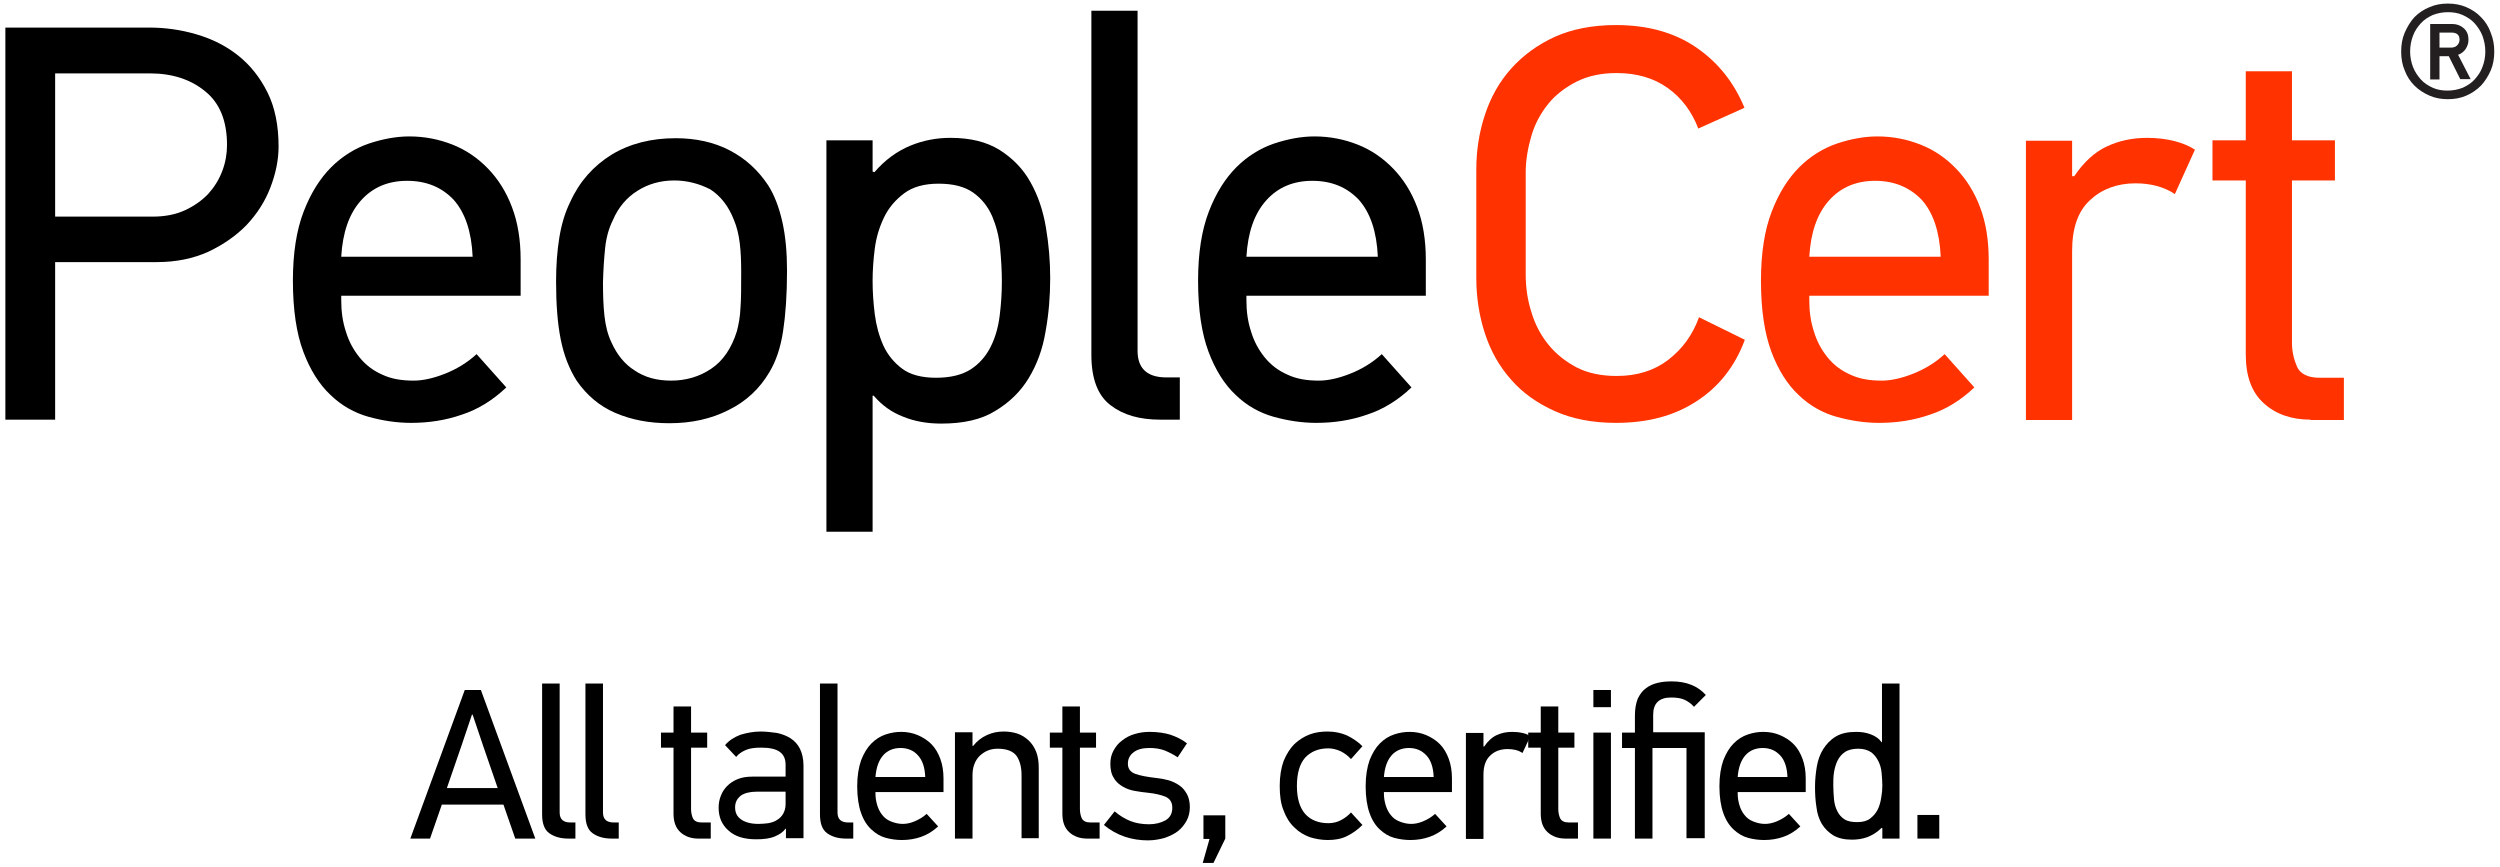 <?xml version="1.0" encoding="utf-8"?>
<!-- Generator: Adobe Illustrator 21.1.0, SVG Export Plug-In . SVG Version: 6.00 Build 0)  -->
<svg version="1.1" id="Layer_1" xmlns="http://www.w3.org/2000/svg" xmlns:xlink="http://www.w3.org/1999/xlink" x="0px" y="0px"
	 viewBox="0 0 698.2 242" style="enable-background:new 0 0 698.2 242;" xml:space="preserve">
<style type="text/css">
	.st0{fill:#FF3200;}
	.st1{fill:#231F20;}
	.st2{fill:#FFFFFF;}
</style>
<g>
	<g>
		<g>
			<g>
				<path d="M77.8,40.9c0,3.8-0.8,7.6-2.3,11.5c-1.5,3.9-3.7,7.3-6.6,10.4c-2.9,3-6.5,5.5-10.7,7.5c-4.2,1.9-9,2.9-14.4,2.9H15.4v44
					H1.5V7.7h40.1c4.5,0,8.9,0.6,13.3,1.9c4.4,1.3,8.2,3.2,11.6,5.9c3.4,2.7,6.1,6.1,8.2,10.3C76.8,30,77.8,35.1,77.8,40.9z
					 M63.4,40.5c0-6.7-2-11.7-6.1-15c-4-3.3-9.2-5-15.3-5H15.4v40h27.2c3.5,0,6.5-0.6,9.1-1.8c2.6-1.2,4.8-2.8,6.5-4.6
					c1.7-1.9,3-4,3.9-6.4C63,45.3,63.4,42.9,63.4,40.5z"/>
				<path d="M95.3,82.6v1.3c0,3.1,0.4,6,1.3,8.7c0.8,2.7,2.1,5.1,3.8,7.2c1.7,2.1,3.8,3.7,6.3,4.8c2.5,1.2,5.4,1.7,8.8,1.7
					c2.5,0,5.4-0.6,8.7-1.9c3.3-1.3,6.3-3.1,8.9-5.5l8.3,9.3c-3.7,3.5-7.8,6.1-12.4,7.6c-4.6,1.6-9.3,2.3-14.2,2.3
					c-4,0-7.9-0.6-11.9-1.7c-3.9-1.1-7.5-3.1-10.6-6.1c-3.1-2.9-5.7-7-7.6-12.1c-1.9-5.1-2.9-11.7-2.9-19.8c0-7.7,1-14.1,3-19.3
					c2-5.2,4.6-9.3,7.7-12.4c3.1-3.1,6.7-5.3,10.5-6.6c3.9-1.3,7.7-2,11.3-2c4.3,0,8.3,0.8,12.1,2.3c3.8,1.5,7.1,3.8,9.9,6.7
					c2.8,2.9,5.1,6.5,6.7,10.8c1.6,4.2,2.4,9.1,2.4,14.6v10.1H95.3z M113.7,50.5c-5.3,0-9.6,1.8-12.9,5.5c-3.3,3.7-5.1,8.9-5.5,15.7
					H132c-0.3-7-2.1-12.3-5.3-15.9C123.4,52.3,119.1,50.5,113.7,50.5z"/>
				<path d="M188.7,38.6c5.6,0,10.7,1.1,15.1,3.4c4.4,2.3,7.9,5.5,10.7,9.7c1.8,2.8,3.1,6.3,4,10.3c0.9,4,1.3,8.6,1.3,13.6
					c0,6.7-0.4,12.3-1.1,16.9c-0.7,4.6-2,8.4-3.8,11.4c-2.7,4.6-6.5,8.2-11.4,10.6c-4.9,2.5-10.4,3.7-16.6,3.7
					c-5.7,0-10.7-1-15.1-2.9c-4.4-1.9-7.9-4.9-10.7-8.9c-2.1-3.3-3.6-7.1-4.5-11.6c-0.9-4.5-1.3-9.9-1.3-16.2
					c0-4.4,0.3-8.5,0.9-12.2c0.6-3.7,1.6-7.1,3.1-10.1c2.6-5.7,6.5-10,11.5-13.1C175.9,40.1,181.9,38.6,188.7,38.6z M188.3,50.4
					c-3.9,0-7.3,1-10.3,2.9c-3,1.9-5.3,4.6-6.8,8.1c-1.2,2.4-1.9,5-2.2,7.9c-0.3,2.9-0.5,6-0.6,9.5c0,3.5,0.1,6.6,0.4,9.3
					c0.3,2.8,0.9,5.3,2,7.6c1.5,3.3,3.6,6,6.5,7.8c2.8,1.9,6.2,2.8,10.1,2.8c4.2,0,7.9-1.1,11.2-3.3c3.3-2.2,5.7-5.7,7.2-10.5
					c0.5-1.9,0.9-4.1,1-6.5c0.2-2.5,0.2-5.8,0.2-10c0-3-0.1-5.7-0.4-8.1c-0.3-2.4-0.8-4.5-1.6-6.4c-1.5-3.9-3.7-6.7-6.6-8.6
					C195.3,51.3,191.9,50.4,188.3,50.4z"/>
				<path d="M243.7,39.2v8.7l0.5,0.2c3-3.5,6.4-5.9,10-7.4c3.6-1.5,7.4-2.2,11.2-2.2c5.6,0,10.1,1.1,13.8,3.4c3.6,2.3,6.5,5.2,8.6,9
					c2.1,3.7,3.5,7.9,4.3,12.6c0.8,4.7,1.2,9.4,1.2,14.2c0,5-0.4,10-1.3,14.9c-0.8,4.9-2.4,9.2-4.7,13c-2.3,3.8-5.4,6.8-9.4,9.2
					c-3.9,2.4-8.9,3.5-15,3.5c-3.9,0-7.4-0.6-10.6-1.9c-3.2-1.2-6-3.2-8.3-5.9h-0.3v38h-12.9V39.2H243.7z M243.7,78.5
					c0,2.9,0.2,6,0.6,9.2c0.4,3.2,1.2,6.1,2.4,8.8c1.2,2.6,3,4.8,5.3,6.5c2.3,1.7,5.5,2.5,9.4,2.5c4.1,0,7.3-0.8,9.8-2.4
					c2.4-1.6,4.2-3.7,5.5-6.3c1.3-2.6,2.1-5.5,2.5-8.7c0.4-3.2,0.6-6.4,0.6-9.5c0-3-0.2-6.2-0.5-9.4c-0.3-3.2-1.1-6.2-2.2-8.8
					c-1.2-2.7-2.9-4.9-5.3-6.6c-2.4-1.7-5.6-2.5-9.7-2.5c-4,0-7.2,0.9-9.6,2.7c-2.4,1.8-4.3,4-5.6,6.7c-1.3,2.7-2.2,5.6-2.6,8.8
					C243.9,72.6,243.7,75.6,243.7,78.5z"/>
				<path d="M324,117.2c-5.7,0-10.3-1.3-13.8-4c-3.6-2.7-5.4-7.4-5.4-14.1V3h12.9v95c0,4.9,2.7,7.4,8,7.4h3.8v11.8H324z"/>
				<path d="M348.1,82.6v1.3c0,3.1,0.4,6,1.3,8.7c0.8,2.7,2.1,5.1,3.8,7.2c1.7,2.1,3.8,3.7,6.3,4.8c2.5,1.2,5.4,1.7,8.8,1.7
					c2.5,0,5.4-0.6,8.7-1.9c3.3-1.3,6.3-3.1,8.9-5.5l8.3,9.3c-3.7,3.5-7.8,6.1-12.4,7.6c-4.6,1.6-9.3,2.3-14.2,2.3
					c-4,0-7.9-0.6-11.9-1.7c-3.9-1.1-7.5-3.1-10.6-6.1c-3.1-2.9-5.7-7-7.6-12.1c-1.9-5.1-2.9-11.7-2.9-19.8c0-7.7,1-14.1,3-19.3
					c2-5.2,4.6-9.3,7.7-12.4c3.1-3.1,6.7-5.3,10.5-6.6c3.9-1.3,7.7-2,11.3-2c4.3,0,8.3,0.8,12.1,2.3c3.8,1.5,7.1,3.8,9.9,6.7
					c2.8,2.9,5.1,6.5,6.7,10.8c1.6,4.2,2.4,9.1,2.4,14.6v10.1H348.1z M366.5,50.5c-5.3,0-9.6,1.8-12.9,5.5
					c-3.3,3.7-5.1,8.9-5.5,15.7h36.7c-0.3-7-2.1-12.3-5.3-15.9C376.2,52.3,371.9,50.5,366.5,50.5z"/>
				<path class="st0" d="M487.3,94.9c-2.7,7.3-7.2,13.1-13.4,17.1c-6.2,4.1-13.7,6.1-22.6,6.1c-6.5,0-12.2-1.1-17.1-3.3
					c-4.9-2.2-9-5.1-12.2-8.8c-3.3-3.7-5.7-8-7.3-12.9c-1.6-4.9-2.4-10.1-2.4-15.6V47.4c0-5.3,0.8-10.5,2.4-15.3
					c1.6-4.9,4-9.2,7.3-12.9c3.3-3.7,7.4-6.7,12.2-8.9c4.9-2.2,10.6-3.3,17.1-3.3c8.9,0,16.4,2.1,22.5,6.3
					c6.1,4.2,10.5,9.8,13.4,16.8l-12.9,5.8c-1.8-4.7-4.6-8.5-8.5-11.3c-3.9-2.8-8.7-4.2-14.3-4.2c-4.3,0-8,0.8-11.2,2.4
					c-3.1,1.6-5.8,3.6-7.9,6.2c-2.1,2.6-3.7,5.5-4.7,8.9c-1,3.4-1.6,6.8-1.6,10.2v28.5c0,3.7,0.5,7.2,1.6,10.6c1,3.4,2.6,6.4,4.7,9
					c2.1,2.6,4.7,4.7,7.9,6.4c3.1,1.6,6.9,2.4,11.2,2.4c5.7,0,10.5-1.5,14.4-4.5c3.9-3,6.8-6.9,8.6-11.9L487.3,94.9z"/>
				<path class="st0" d="M505.3,82.6v1.3c0,3.1,0.4,6,1.3,8.7c0.8,2.7,2.1,5.1,3.8,7.2c1.7,2.1,3.8,3.7,6.3,4.8
					c2.5,1.2,5.4,1.7,8.8,1.7c2.5,0,5.4-0.6,8.7-1.9c3.3-1.3,6.3-3.1,8.9-5.5l8.3,9.3c-3.7,3.5-7.8,6.1-12.4,7.6
					c-4.6,1.6-9.3,2.3-14.2,2.3c-4,0-7.9-0.6-11.9-1.7c-3.9-1.1-7.5-3.1-10.6-6.1c-3.1-2.9-5.7-7-7.6-12.1
					c-1.9-5.1-2.9-11.7-2.9-19.8c0-7.7,1-14.1,3-19.3c2-5.2,4.6-9.3,7.7-12.4c3.1-3.1,6.7-5.3,10.5-6.6c3.9-1.3,7.7-2,11.3-2
					c4.3,0,8.3,0.8,12.1,2.3c3.8,1.5,7.1,3.8,9.9,6.7c2.8,2.9,5.1,6.5,6.7,10.8c1.6,4.2,2.4,9.1,2.4,14.6v10.1H505.3z M523.7,50.5
					c-5.3,0-9.6,1.8-12.9,5.5c-3.3,3.7-5.1,8.9-5.5,15.7h36.7c-0.3-7-2.1-12.3-5.3-15.9C533.3,52.3,529,50.5,523.7,50.5z"/>
				<path class="st0" d="M607.4,54.2c-3-2-6.7-3-11-3c-5.1,0-9.4,1.6-12.7,4.7c-3.4,3.1-5,7.9-5,14.2v47.2h-12.9v-78h12.9v9.9h0.6
					c2.7-4,5.8-6.8,9.1-8.3c3.4-1.6,7.1-2.4,11.3-2.4c2.7,0,5.2,0.3,7.6,0.9c2.3,0.6,4.2,1.4,5.7,2.4L607.4,54.2z"/>
				<path class="st0" d="M645.3,117.2c-5.3,0-9.7-1.5-13.1-4.6c-3.4-3.1-5-7.6-5-13.6V50.4h-9.3V39.2h9.3V19.9h12.9v19.3h12v11.2
					h-12v45.3c0,2.4,0.5,4.6,1.4,6.7c0.9,2,3,3.1,6.3,3.1h6.8v11.8H645.3z"/>
			</g>
		</g>
	</g>
	<g>
		<path d="M143.9,234.2l-3.3-9.5h-17.2l-3.3,9.5h-5.5l15.2-41.5h4.5l15.2,41.5H143.9z M135,208.5l-3-8.9h-0.2l-2.9,8.6l-4.1,11.9
			H139L135,208.5z"/>
		<path d="M158.7,234.2c-2.1,0-3.9-0.5-5.3-1.5c-1.4-1-2-2.8-2-5.3v-36.5h4.9v36c0,1.9,1,2.8,3,2.8h1.4v4.5H158.7z"/>
		<path d="M170.8,234.2c-2.1,0-3.9-0.5-5.3-1.5c-1.4-1-2-2.8-2-5.3v-36.5h4.9v36c0,1.9,1,2.8,3,2.8h1.4v4.5H170.8z"/>
		<path d="M195,234.2c-2,0-3.7-0.6-5-1.8c-1.3-1.2-1.9-2.9-1.9-5.2v-18.4h-3.5v-4.2h3.5v-7.3h4.9v7.3h4.5v4.2h-4.5v17.2
			c0,0.9,0.2,1.8,0.5,2.5c0.4,0.8,1.2,1.2,2.4,1.2h2.6v4.5H195z"/>
		<path d="M212.4,204.3c1.6,0,3.1,0.2,4.6,0.4c1.4,0.3,2.7,0.8,3.8,1.5c1.1,0.7,2,1.7,2.6,2.9c0.6,1.2,1,2.8,1,4.7v20.3h-4.9v-2.6
			l-0.1-0.1c-0.6,0.9-1.6,1.6-3,2.2c-1.4,0.6-3.2,0.8-5.2,0.8c-3.4,0-6-0.8-7.8-2.5c-1.8-1.6-2.7-3.7-2.7-6.3c0-1.2,0.2-2.3,0.6-3.3
			c0.4-1.1,1-2,1.8-2.8c0.8-0.8,1.7-1.4,2.9-1.9c1.2-0.5,2.6-0.7,4.1-0.7h9.3v-3.3c0-1.6-0.5-2.8-1.6-3.6c-1.1-0.8-2.8-1.2-5.2-1.2
			c-1.9,0-3.3,0.2-4.4,0.7c-1.1,0.5-2,1.1-2.6,1.9l-3.1-3.3c1.1-1.3,2.5-2.2,4.3-2.9C208.5,204.7,210.4,204.3,212.4,204.3z
			 M205.3,225.5c0,1.4,0.5,2.5,1.6,3.3c1.1,0.8,2.7,1.3,4.9,1.3c1,0,1.9-0.1,2.8-0.2c0.9-0.2,1.7-0.4,2.4-0.9c0.7-0.4,1.3-1,1.7-1.7
			c0.4-0.7,0.7-1.6,0.7-2.7v-3.5h-8.1c-1.9,0-3.4,0.4-4.4,1.1C205.8,223.1,205.3,224.1,205.3,225.5z"/>
		<path d="M236.3,234.2c-2.2,0-3.9-0.5-5.3-1.5c-1.4-1-2-2.8-2-5.3v-36.5h4.9v36c0,1.9,1,2.8,3,2.8h1.4v4.5H236.3z"/>
		<path d="M244.5,221.1v0.5c0,1.2,0.2,2.3,0.5,3.3c0.3,1,0.8,2,1.4,2.7c0.6,0.8,1.4,1.4,2.4,1.8c1,0.4,2.1,0.7,3.3,0.7
			c1,0,2.1-0.2,3.3-0.7c1.2-0.5,2.4-1.2,3.4-2.1l3.2,3.5c-1.4,1.3-3,2.3-4.7,2.9c-1.7,0.6-3.5,0.9-5.4,0.9c-1.5,0-3-0.2-4.5-0.6
			c-1.5-0.4-2.8-1.2-4-2.3c-1.2-1.1-2.2-2.6-2.9-4.6c-0.7-1.9-1.1-4.5-1.1-7.5c0-2.9,0.4-5.3,1.1-7.3c0.8-2,1.7-3.5,2.9-4.7
			c1.2-1.2,2.5-2,4-2.5c1.5-0.5,2.9-0.7,4.3-0.7c1.6,0,3.2,0.3,4.6,0.9c1.4,0.6,2.7,1.4,3.8,2.5c1.1,1.1,1.9,2.5,2.5,4.1
			c0.6,1.6,0.9,3.5,0.9,5.5v3.8H244.5z M251.5,208.9c-2,0-3.7,0.7-4.9,2.1c-1.2,1.4-1.9,3.4-2.1,6h13.9c-0.1-2.7-0.8-4.7-2-6
			C255.2,209.6,253.5,208.9,251.5,208.9z"/>
		<path d="M285.3,234.2v-17.7c0-2.3-0.5-4.1-1.4-5.4c-1-1.3-2.7-2-5.3-2c-2,0-3.6,0.7-5,2c-1.3,1.3-2,3.1-2,5.4v17.7h-4.9v-29.7h4.9
			v3.8h0.2c1-1.3,2.3-2.3,3.8-3c1.5-0.7,3.1-1,4.7-1c1.4,0,2.7,0.2,3.9,0.6c1.2,0.4,2.2,1.1,3.1,1.9c0.9,0.9,1.6,1.9,2.1,3.2
			c0.5,1.3,0.7,2.8,0.7,4.5v19.6H285.3z"/>
		<path d="M303.6,234.2c-2,0-3.7-0.6-5-1.8c-1.3-1.2-1.9-2.9-1.9-5.2v-18.4h-3.5v-4.2h3.5v-7.3h4.9v7.3h4.5v4.2h-4.5v17.2
			c0,0.9,0.2,1.8,0.5,2.5c0.4,0.8,1.2,1.2,2.4,1.2h2.6v4.5H303.6z"/>
		<path d="M332.3,225.4c0,1.4-0.3,2.7-0.9,3.8c-0.6,1.1-1.4,2.1-2.4,2.9c-1,0.8-2.3,1.4-3.7,1.9c-1.4,0.4-3,0.7-4.7,0.7
			c-2.1,0-4.3-0.3-6.4-1c-2.1-0.7-4.1-1.8-5.9-3.3l3-3.8c1.4,1.2,2.9,2.1,4.4,2.7c1.5,0.6,3.3,0.9,5.2,0.9c1.8,0,3.3-0.4,4.6-1.1
			c1.3-0.8,1.9-1.9,1.9-3.5c0-1.5-0.6-2.5-1.9-3.1c-1.3-0.5-2.9-0.9-4.9-1.1c-1.2-0.1-2.4-0.3-3.6-0.5c-1.2-0.2-2.4-0.6-3.4-1.2
			c-1-0.6-1.9-1.3-2.5-2.4c-0.7-1-1-2.4-1-4c0-1.4,0.3-2.6,0.9-3.7c0.6-1.1,1.4-2.1,2.4-2.8c1-0.8,2.1-1.4,3.5-1.8
			c1.3-0.4,2.7-0.6,4.1-0.6c2.3,0,4.3,0.3,5.9,0.8c1.7,0.6,3.2,1.3,4.6,2.4l-2.6,3.9c-1.2-0.8-2.4-1.4-3.6-1.9
			c-1.3-0.5-2.7-0.7-4.3-0.7c-1.9,0-3.4,0.4-4.4,1.2c-1.1,0.8-1.6,1.9-1.6,3.2c0,1.4,0.7,2.3,2,2.8c1.3,0.5,3.4,0.9,6.1,1.2
			c1,0.1,2.1,0.3,3.2,0.6c1.1,0.3,2.1,0.8,3,1.4c0.9,0.6,1.6,1.4,2.2,2.5C332,222.7,332.3,224,332.3,225.4z"/>
		<path d="M338.9,241h-3l1.9-6.7h-1.7v-6.6h6.1v6.5L338.9,241z"/>
		<path d="M376.2,233.5c-1.6,0.8-3.4,1.1-5.4,1.1c-1.7,0-3.4-0.3-5-0.8c-1.6-0.6-3-1.4-4.3-2.7c-1.3-1.2-2.3-2.8-3-4.7
			c-0.8-1.9-1.1-4.2-1.1-6.9c0-2.7,0.4-5.1,1.1-7c0.8-1.9,1.8-3.5,3-4.7c1.3-1.2,2.7-2.1,4.3-2.7c1.6-0.6,3.3-0.8,5-0.8
			c2,0,3.8,0.4,5.4,1.1c1.6,0.8,3,1.7,4.3,3l-3.2,3.6c-0.8-0.9-1.7-1.6-2.9-2.2c-1.1-0.5-2.3-0.8-3.4-0.8c-2.8,0-4.9,0.9-6.5,2.6
			c-1.5,1.7-2.3,4.3-2.3,7.9c0,3.5,0.8,6.1,2.3,7.8c1.5,1.7,3.7,2.6,6.5,2.6c1.3,0,2.5-0.3,3.6-0.9c1.1-0.6,2-1.3,2.7-2.1l3.2,3.5
			C379.2,231.7,377.8,232.7,376.2,233.5z"/>
		<path d="M386.5,221.1v0.5c0,1.2,0.2,2.3,0.5,3.3s0.8,2,1.4,2.7c0.6,0.8,1.4,1.4,2.4,1.8c1,0.4,2.1,0.7,3.3,0.7
			c1,0,2.1-0.2,3.3-0.7c1.2-0.5,2.4-1.2,3.4-2.1l3.2,3.5c-1.4,1.3-3,2.3-4.7,2.9c-1.7,0.6-3.5,0.9-5.4,0.9c-1.5,0-3-0.2-4.5-0.6
			c-1.5-0.4-2.8-1.2-4-2.3c-1.2-1.1-2.2-2.6-2.9-4.6c-0.7-1.9-1.1-4.5-1.1-7.5c0-2.9,0.4-5.3,1.1-7.3c0.8-2,1.7-3.5,2.9-4.7
			c1.2-1.2,2.5-2,4-2.5c1.5-0.5,2.9-0.7,4.3-0.7c1.6,0,3.2,0.3,4.6,0.9c1.4,0.6,2.7,1.4,3.8,2.5c1.1,1.1,1.9,2.5,2.5,4.1
			c0.6,1.6,0.9,3.5,0.9,5.5v3.8H386.5z M393.5,208.9c-2,0-3.7,0.7-4.9,2.1c-1.2,1.4-1.9,3.4-2.1,6h13.9c-0.1-2.7-0.8-4.7-2-6
			C397.1,209.6,395.5,208.9,393.5,208.9z"/>
		<path d="M425.2,210.3c-1.2-0.8-2.5-1.1-4.2-1.1c-1.9,0-3.6,0.6-4.8,1.8c-1.3,1.2-1.9,3-1.9,5.4v17.9h-4.9v-29.6h4.9v3.8h0.2
			c1-1.5,2.2-2.6,3.5-3.2c1.3-0.6,2.7-0.9,4.3-0.9c1,0,2,0.1,2.9,0.3c0.9,0.2,1.6,0.5,2.2,0.9L425.2,210.3z"/>
		<path d="M437.2,234.2c-2,0-3.7-0.6-5-1.8c-1.3-1.2-1.9-2.9-1.9-5.2v-18.4h-3.5v-4.2h3.5v-7.3h4.9v7.3h4.5v4.2h-4.5v17.2
			c0,0.9,0.2,1.8,0.5,2.5c0.4,0.8,1.2,1.2,2.4,1.2h2.6v4.5H437.2z"/>
		<path d="M445,197.5v-4.8h4.9v4.8H445z M445,234.2v-29.6h4.9v29.6H445z"/>
		<path d="M471,234.2v-25.3h-9.5v25.3h-4.9v-25.3H453v-4.3h3.6v-4.8c0-1.9,0.3-3.4,0.8-4.7c0.6-1.2,1.3-2.2,2.3-2.9
			c0.9-0.7,2-1.2,3.3-1.5c1.2-0.3,2.5-0.4,3.9-0.4c4.1,0,7.3,1.3,9.5,3.8l-3.3,3.3c-0.7-0.8-1.5-1.4-2.5-1.9c-1-0.5-2.3-0.7-3.9-0.7
			c-3.3,0-5,1.6-5,4.8v4.9h14.4v29.6H471z"/>
		<path d="M485.3,221.1v0.5c0,1.2,0.2,2.3,0.5,3.3s0.8,2,1.4,2.7c0.6,0.8,1.4,1.4,2.4,1.8c1,0.4,2.1,0.7,3.3,0.7
			c1,0,2.1-0.2,3.3-0.7c1.2-0.5,2.4-1.2,3.4-2.1l3.2,3.5c-1.4,1.3-3,2.3-4.7,2.9c-1.7,0.6-3.5,0.9-5.4,0.9c-1.5,0-3-0.2-4.5-0.6
			c-1.5-0.4-2.8-1.2-4-2.3c-1.2-1.1-2.2-2.6-2.9-4.6c-0.7-1.9-1.1-4.5-1.1-7.5c0-2.9,0.4-5.3,1.1-7.3c0.8-2,1.7-3.5,2.9-4.7
			c1.2-1.2,2.5-2,4-2.5c1.5-0.5,2.9-0.7,4.3-0.7c1.6,0,3.2,0.3,4.6,0.9c1.4,0.6,2.7,1.4,3.8,2.5c1.1,1.1,1.9,2.5,2.5,4.1
			c0.6,1.6,0.9,3.5,0.9,5.5v3.8H485.3z M492.3,208.9c-2,0-3.7,0.7-4.9,2.1c-1.2,1.4-1.9,3.4-2.1,6h13.9c-0.1-2.7-0.8-4.7-2-6
			C495.9,209.6,494.3,208.9,492.3,208.9z"/>
		<path d="M525.7,234.2v-2.9l-0.2-0.1c-1.3,1.3-2.7,2.1-4,2.6c-1.4,0.5-2.8,0.7-4.3,0.7c-2.1,0-3.8-0.4-5.2-1.2
			c-1.3-0.8-2.4-1.9-3.2-3.2c-0.8-1.4-1.3-2.9-1.5-4.7c-0.3-1.8-0.4-3.7-0.4-5.7c0-1.9,0.2-3.8,0.5-5.6s0.9-3.5,1.8-4.9
			c0.9-1.4,2-2.6,3.5-3.5c1.5-0.9,3.4-1.3,5.7-1.3c1.5,0,2.8,0.2,4.1,0.7c1.3,0.5,2.3,1.2,3,2.2h0.1v-16.4h4.9v43.3H525.7z
			 M525.7,219.4c0-1.1-0.1-2.3-0.2-3.5c-0.1-1.2-0.4-2.3-0.9-3.3c-0.5-1-1.1-1.8-2-2.5c-0.9-0.6-2.1-1-3.6-1c-1.5,0-2.8,0.3-3.7,0.9
			c-0.9,0.6-1.6,1.4-2.1,2.4c-0.5,1-0.8,2.1-1,3.3c-0.2,1.2-0.2,2.4-0.2,3.6c0,1.4,0.1,2.7,0.2,3.9c0.1,1.2,0.4,2.3,0.9,3.3
			c0.5,1,1.1,1.7,2,2.3c0.9,0.6,2.1,0.8,3.6,0.8c1.5,0,2.7-0.3,3.6-1c0.9-0.7,1.6-1.5,2.1-2.5c0.5-1,0.8-2.1,1-3.4
			C525.6,221.6,525.7,220.5,525.7,219.4z"/>
		<path d="M535.5,234.2v-6.6h6.1v6.6H535.5z"/>
	</g>
	<g>
		<path class="st1" d="M696.6,14.4c0,1.9-0.3,3.7-1,5.3c-0.7,1.6-1.6,3-2.7,4.2c-1.2,1.2-2.5,2.1-4.1,2.8c-1.6,0.7-3.3,1-5.2,1
			c-1.8,0-3.5-0.3-5.1-1c-1.6-0.7-3-1.6-4.2-2.8c-1.2-1.2-2.1-2.6-2.7-4.2c-0.7-1.6-1-3.4-1-5.3s0.3-3.7,1-5.3
			c0.7-1.6,1.6-3.1,2.7-4.3c1.2-1.2,2.5-2.1,4.2-2.8c1.6-0.7,3.3-1,5.1-1c1.9,0,3.6,0.3,5.2,1c1.6,0.7,3,1.6,4.1,2.8
			c1.2,1.2,2.1,2.6,2.7,4.3C696.3,10.8,696.6,12.5,696.6,14.4z M694.1,14.4c0-1.6-0.3-3-0.8-4.4c-0.5-1.3-1.3-2.5-2.2-3.5
			c-0.9-1-2-1.7-3.3-2.3c-1.3-0.6-2.7-0.8-4.2-0.8c-1.5,0-2.9,0.3-4.2,0.8c-1.3,0.6-2.4,1.3-3.3,2.3c-0.9,1-1.7,2.1-2.2,3.5
			c-0.5,1.3-0.8,2.8-0.8,4.4c0,1.5,0.3,3,0.8,4.3c0.5,1.3,1.3,2.5,2.2,3.5c0.9,1,2,1.7,3.3,2.3c1.3,0.6,2.7,0.8,4.2,0.8
			c1.5,0,2.9-0.3,4.2-0.8c1.3-0.6,2.4-1.3,3.3-2.3c0.9-1,1.7-2.1,2.2-3.5C693.8,17.4,694.1,16,694.1,14.4z M683.9,15.7h-2.6v6.5
			h-2.6V6.7h6.2c1.2,0,2.3,0.4,3.2,1.2c0.9,0.8,1.3,1.9,1.3,3.2c0,1-0.3,1.8-0.8,2.6c-0.5,0.7-1.2,1.3-2.1,1.6l3.5,6.8h-2.9
			L683.9,15.7z M681.3,9.1v4.2h3.2c0.7,0,1.3-0.2,1.7-0.6s0.7-0.9,0.7-1.6c0-1.4-0.8-2-2.3-2H681.3z"/>
	</g>
</g>
</svg>
